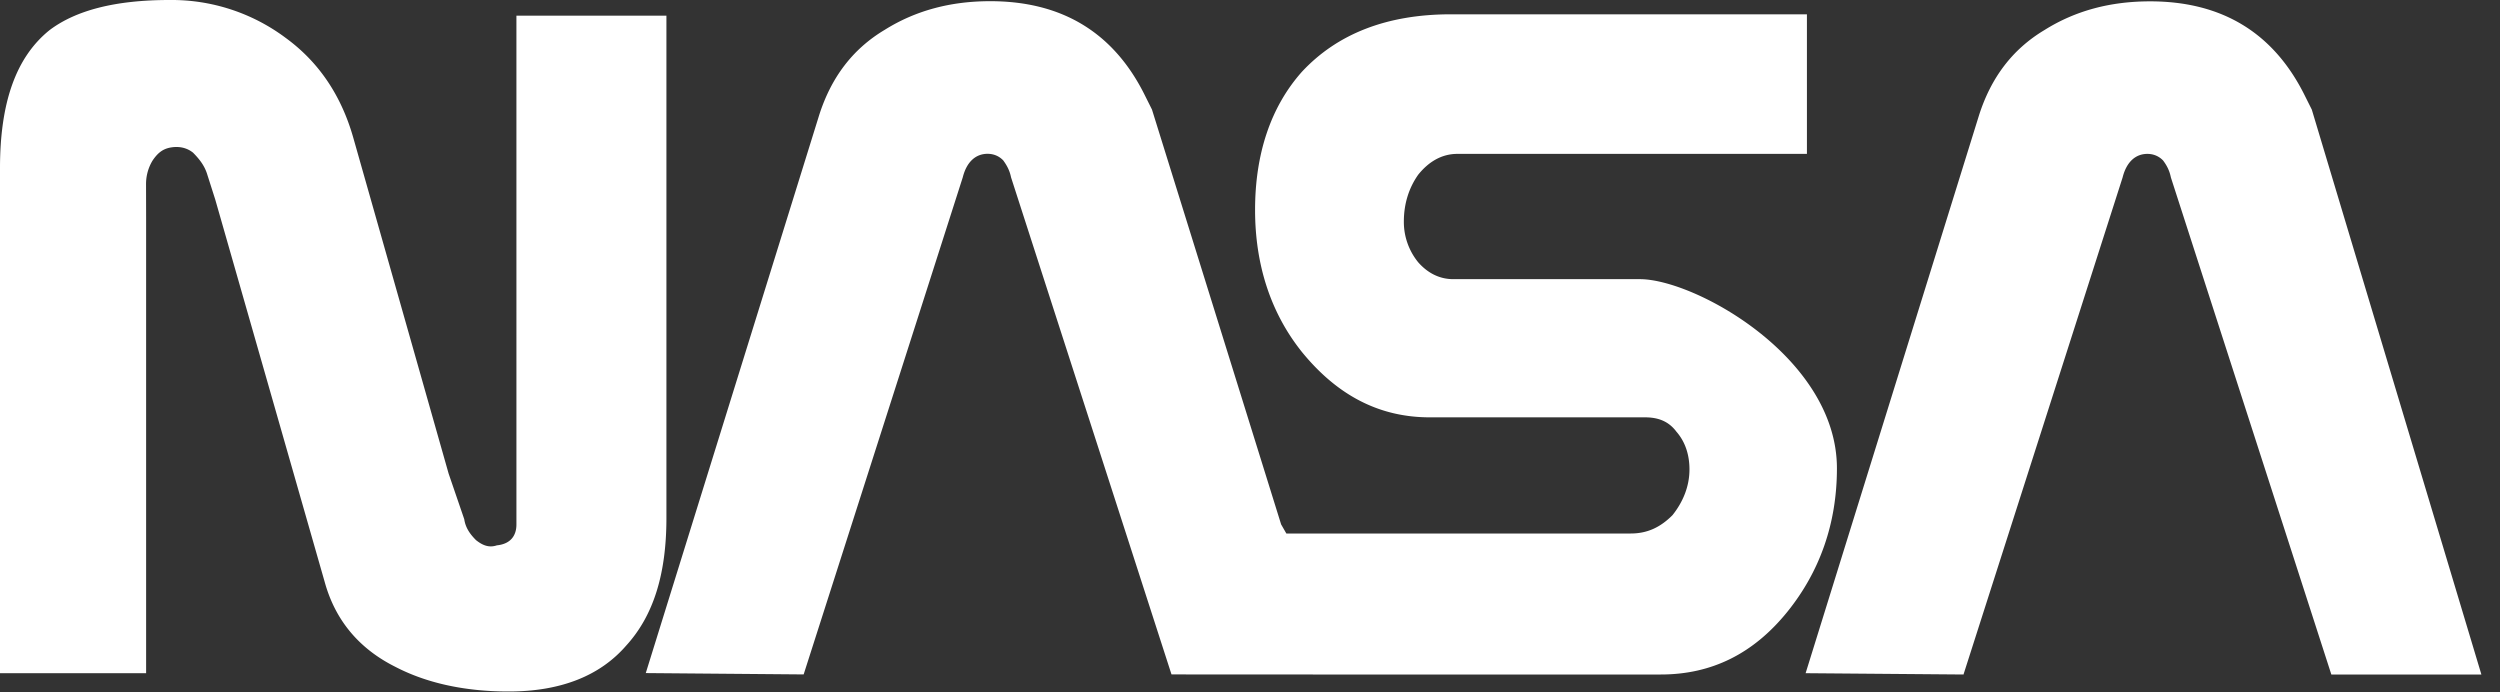 <svg width="65" height="18" xmlns="http://www.w3.org/2000/svg"><rect width="100%" height="100%" fill="#333333" stroke="none"/><path d="M34.328 17.537h8.853c1.324 0 2.41-.542 3.29-1.63.847-1.05 1.289-2.305 1.289-3.73 0-2.882-3.696-4.919-5.124-4.919h-4.85c-.372 0-.677-.17-.914-.44a1.661 1.661 0 01-.372-1.054c0-.476.135-.882.372-1.22.271-.338.612-.543 1.018-.543h9.09V.372h-9.26c-1.662 0-2.951.508-3.868 1.492-.814.914-1.22 2.137-1.22 3.594 0 1.426.406 2.68 1.22 3.696.914 1.12 2.002 1.697 3.323 1.697h5.597c.338 0 .611.1.814.372.236.27.34.611.34.983 0 .442-.17.849-.442 1.189-.305.306-.643.476-1.084.476h-8.955l-.136-.237-3.358-10.786-.17-.34C28.968.844 27.611.031 25.745.031c-1.018 0-1.933.237-2.746.747-.849.508-1.391 1.255-1.697 2.204L16.79 17.5l4.105.035L25.032 4.61c.102-.406.34-.611.644-.611.17 0 .306.066.407.17.1.136.17.271.204.441l4.172 12.925 3.869.002zM3.799 5.666v11.837H0V4.376C0 2.68.407 1.492 1.29.782 1.968.272 2.986 0 4.408 0a4.95 4.95 0 013.018.984c.883.643 1.457 1.526 1.763 2.61l2.475 8.719.407 1.188c.034.237.17.407.306.543.17.135.337.204.542.135.34-.034.508-.236.508-.542V.407h3.9v13.06c0 1.46-.337 2.544-1.05 3.323-.678.78-1.696 1.189-3.052 1.189-1.189 0-2.172-.237-2.951-.644-.95-.476-1.561-1.22-1.832-2.204L5.597 5.19l-.205-.643c-.07-.237-.205-.407-.372-.577-.17-.136-.372-.17-.577-.136-.205.035-.338.136-.476.34-.112.184-.17.396-.17.612l.002.88zm60.717 11.871L60.107 2.85l-.17-.34C59.123.848 57.767.035 55.901.035c-1.018 0-1.933.236-2.746.747-.849.508-1.391 1.255-1.697 2.204l-4.512 14.517 4.105.034 4.137-12.924c.102-.407.34-.612.644-.612.17 0 .306.067.407.17.103.136.17.272.204.442l4.172 12.924h3.9z" fill="#FFF"/></svg>